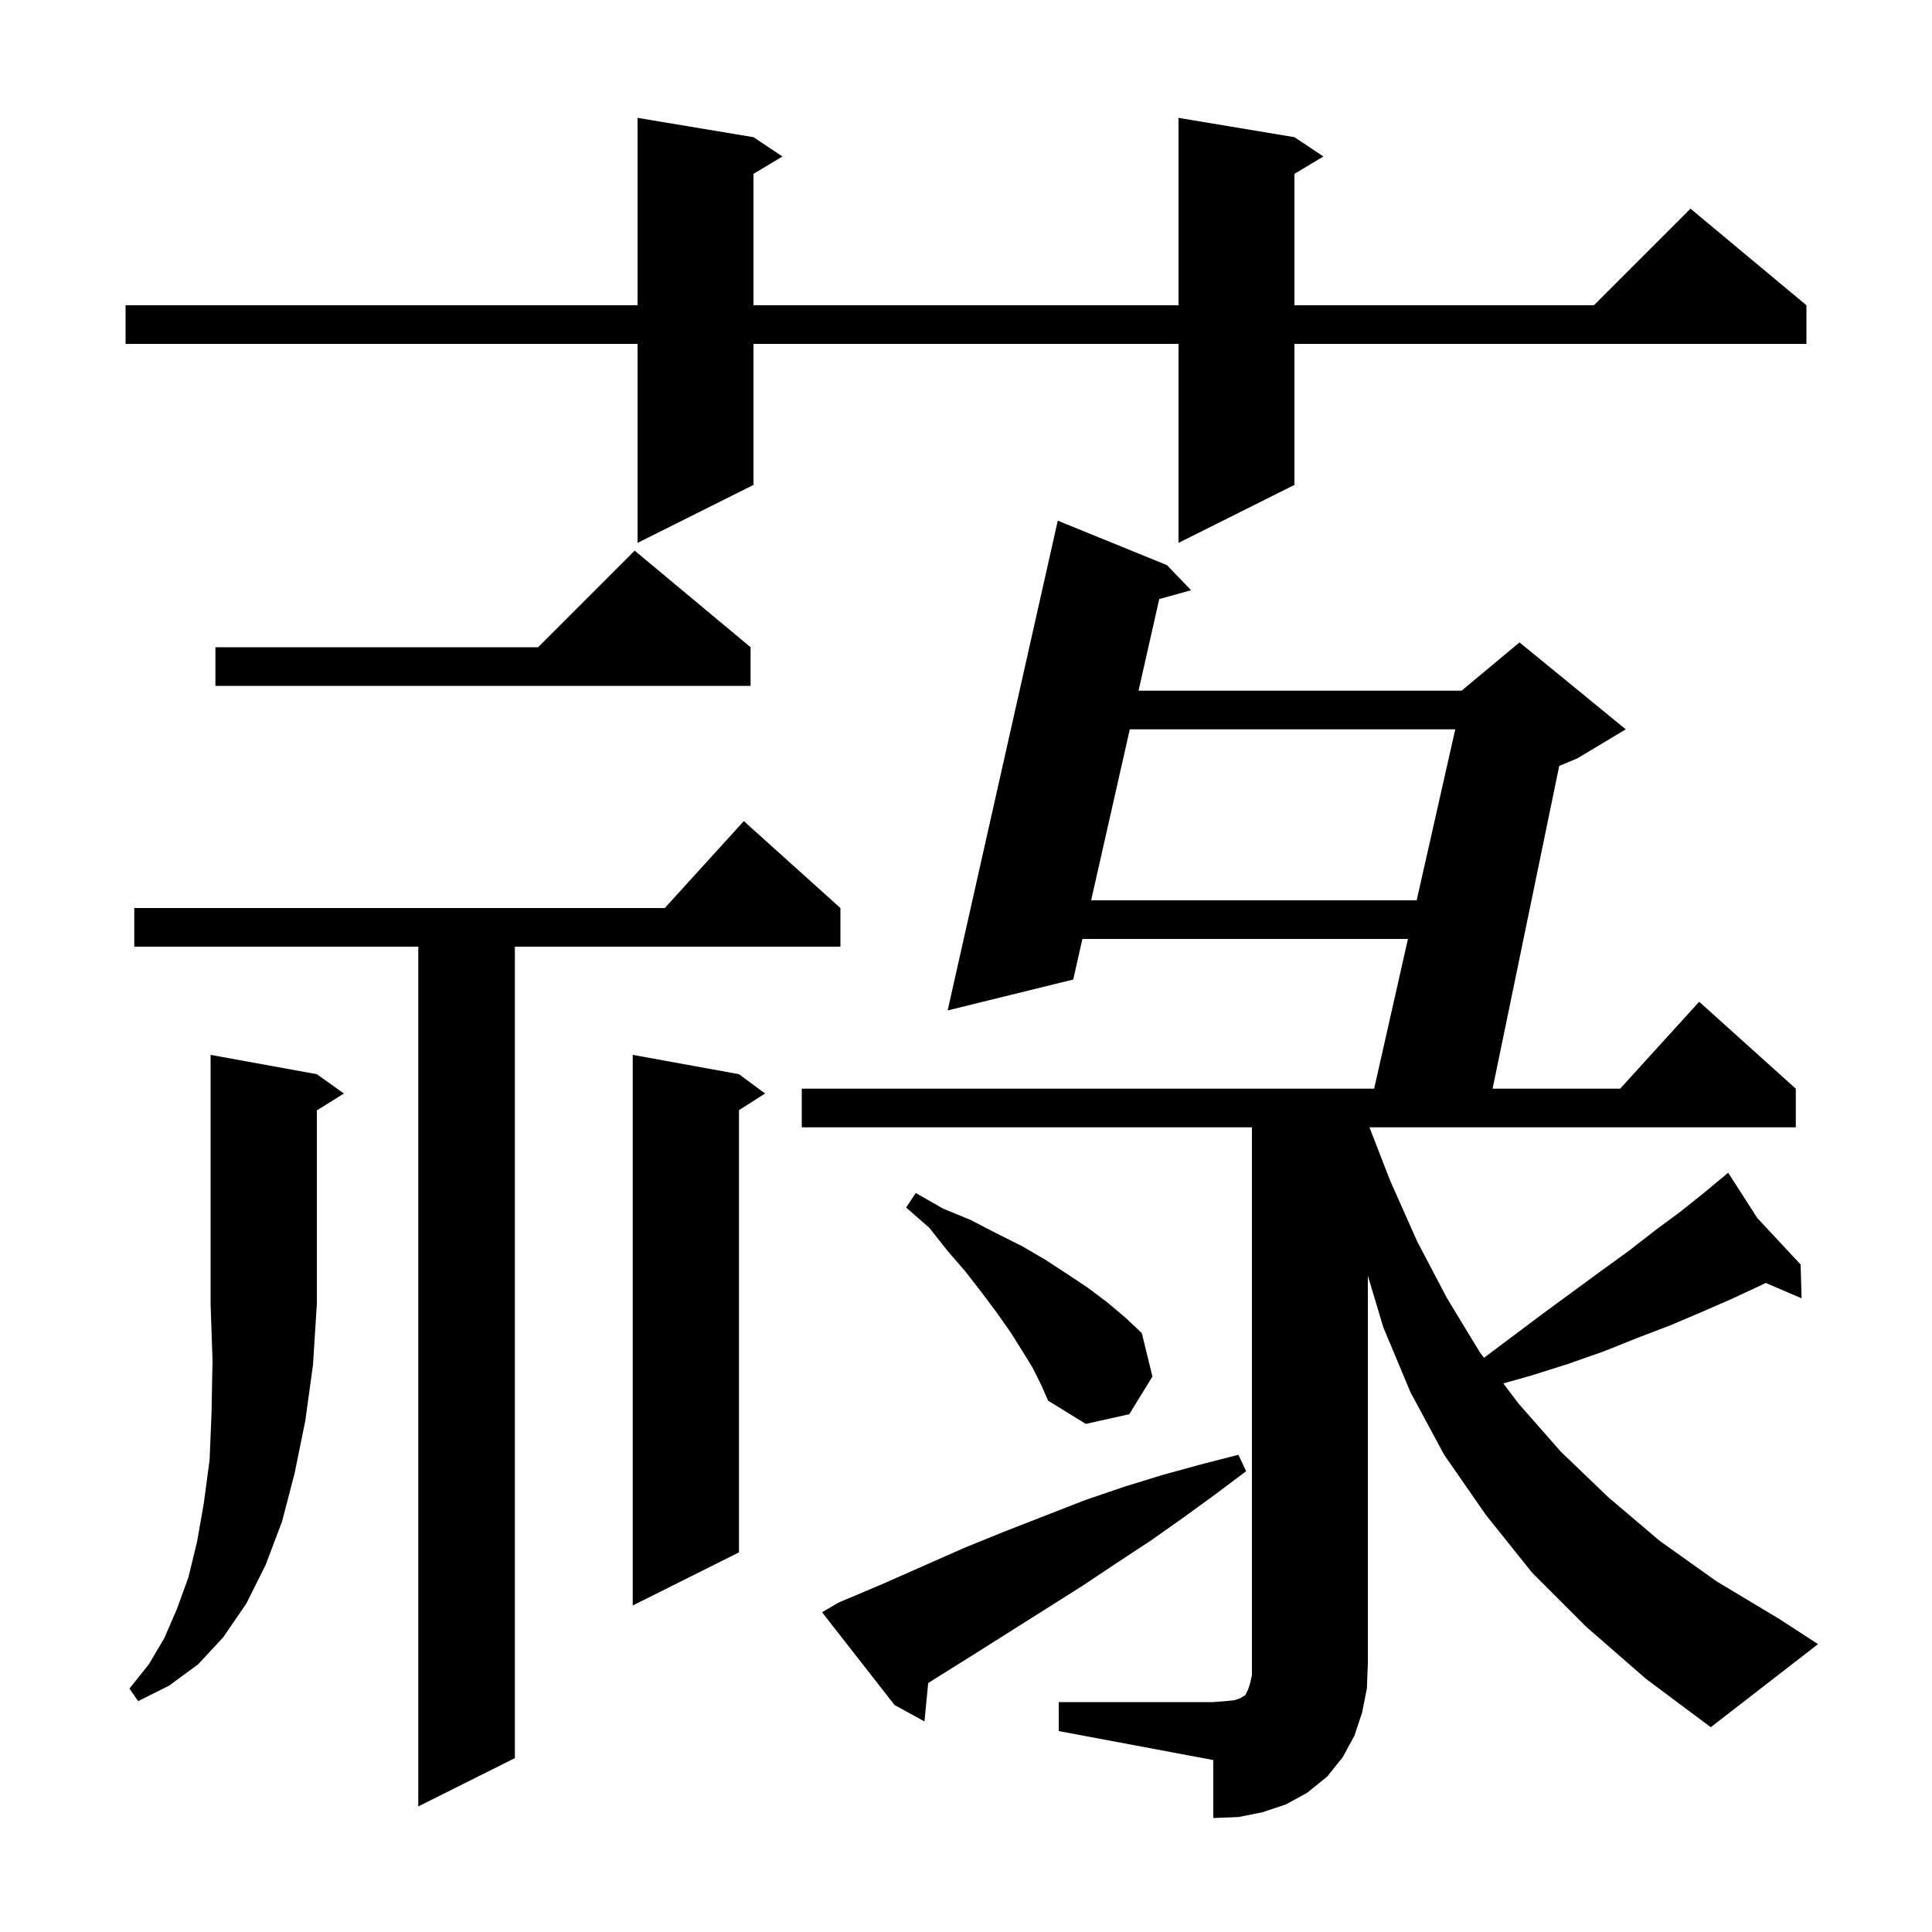 <svg xmlns="http://www.w3.org/2000/svg" xmlns:xlink="http://www.w3.org/1999/xlink" version="1.1" baseProfile="full" viewBox="0 0 200 200" width="200" height="200"><g fill="currentColor"><path d="M 109.6 176.2 L 125.6 176.2 L 126.9 176.1 L 127.8 176.0 L 128.4 175.8 L 128.7 175.6 L 128.9 175.5 L 129.2 174.9 L 129.4 174.3 L 129.6 173.4 L 129.6 116.7 L 83.0 116.7 L 83.0 112.7 L 142.251 112.7 L 145.75 97.2 L 112.05 97.2 L 111.1 101.4 L 98.1 104.6 L 109.5 53.9 L 120.8 58.5 L 123.3 61.1 L 120.005 62.015 L 117.861 71.5 L 151.3 71.5 L 157.3 66.5 L 168.3 75.5 L 163.3 78.5 L 161.412 79.287 L 154.513 112.7 L 167.718 112.7 L 175.9 103.7 L 185.9 112.7 L 185.9 116.7 L 141.766 116.7 L 143.9 122.2 L 146.7 128.5 L 149.8 134.4 L 153.2 140.0 L 153.622 140.559 L 159.7 136.0 L 165.7 131.6 L 168.6 129.5 L 171.3 127.4 L 174.0 125.4 L 176.5 123.4 L 178.131 122.041 L 178.1 122.0 L 178.135 122.038 L 178.9 121.4 L 181.927 126.104 L 186.4 130.9 L 186.5 134.4 L 182.785 132.808 L 182.4 133.0 L 179.4 134.4 L 176.2 135.8 L 172.9 137.2 L 169.5 138.5 L 166.0 139.9 L 162.3 141.2 L 158.5 142.4 L 155.624 143.211 L 157.2 145.3 L 161.6 150.3 L 166.5 155.0 L 171.8 159.5 L 177.7 163.7 L 184.2 167.6 L 188.2 170.2 L 177.1 178.8 L 170.4 173.8 L 164.2 168.4 L 158.6 162.8 L 153.8 156.8 L 149.5 150.6 L 146.0 144.1 L 143.2 137.4 L 141.6 132.067 L 141.6 172.2 L 141.5 174.8 L 141.0 177.3 L 140.2 179.7 L 139.0 181.9 L 137.4 183.9 L 135.3 185.6 L 133.1 186.8 L 130.7 187.6 L 128.2 188.1 L 125.6 188.2 L 125.6 182.2 L 109.6 179.2 Z M 87.0 94.0 L 87.0 98.0 L 53.3 98.0 L 53.3 182.0 L 43.3 187.0 L 43.3 98.0 L 13.9 98.0 L 13.9 94.0 L 68.818 94.0 L 77.0 85.0 Z M 86.8 165.9 L 91.3 164.0 L 99.9 160.2 L 104.1 158.5 L 112.3 155.3 L 116.4 153.9 L 120.3 152.7 L 124.3 151.6 L 128.2 150.6 L 129.0 152.3 L 125.8 154.7 L 122.5 157.1 L 119.1 159.5 L 115.6 161.8 L 112.0 164.2 L 100.6 171.4 L 96.6 173.9 L 96.086 174.234 L 95.7 178.2 L 92.6 176.5 L 85.1 166.9 Z M 32.8 111.2 L 35.6 113.2 L 32.8 114.95 L 32.8 135.0 L 32.4 141.3 L 31.6 147.1 L 30.5 152.5 L 29.2 157.5 L 27.5 162.0 L 25.5 166.0 L 23.1 169.5 L 20.5 172.3 L 17.5 174.5 L 14.3 176.1 L 13.4 174.8 L 15.4 172.3 L 17.0 169.6 L 18.3 166.6 L 19.5 163.3 L 20.4 159.6 L 21.1 155.6 L 21.7 151.1 L 21.9 146.2 L 22.0 140.8 L 21.8 135.0 L 21.8 109.2 Z M 76.5 111.2 L 79.2 113.2 L 76.5 114.923 L 76.5 160.7 L 65.5 166.2 L 65.5 109.2 Z M 106.9 141.6 L 105.8 139.8 L 104.6 137.9 L 103.2 135.9 L 101.7 133.9 L 100.0 131.7 L 98.1 129.5 L 96.2 127.1 L 93.8 125.0 L 94.8 123.5 L 97.6 125.1 L 100.5 126.3 L 103.2 127.7 L 105.8 129.0 L 108.2 130.4 L 110.5 131.9 L 112.6 133.3 L 114.6 134.8 L 116.5 136.4 L 118.2 138.0 L 119.3 142.5 L 116.9 146.4 L 112.4 147.4 L 108.5 145.0 L 107.8 143.4 Z M 116.956 75.5 L 112.954 93.2 L 146.653 93.2 L 150.649 75.5 Z M 77.7 67.0 L 77.7 71.0 L 22.3 71.0 L 22.3 67.0 L 55.7 67.0 L 65.7 57.0 Z M 134.0 14.2 L 137.0 16.2 L 134.0 18.0 L 134.0 31.6 L 165.0 31.6 L 175.0 21.6 L 187.0 31.6 L 187.0 35.6 L 134.0 35.6 L 134.0 50.2 L 122.0 56.2 L 122.0 35.6 L 78.0 35.6 L 78.0 50.2 L 66.0 56.2 L 66.0 35.6 L 13.0 35.6 L 13.0 31.6 L 66.0 31.6 L 66.0 12.2 L 78.0 14.2 L 81.0 16.2 L 78.0 18.0 L 78.0 31.6 L 122.0 31.6 L 122.0 12.2 Z "/></g></svg>